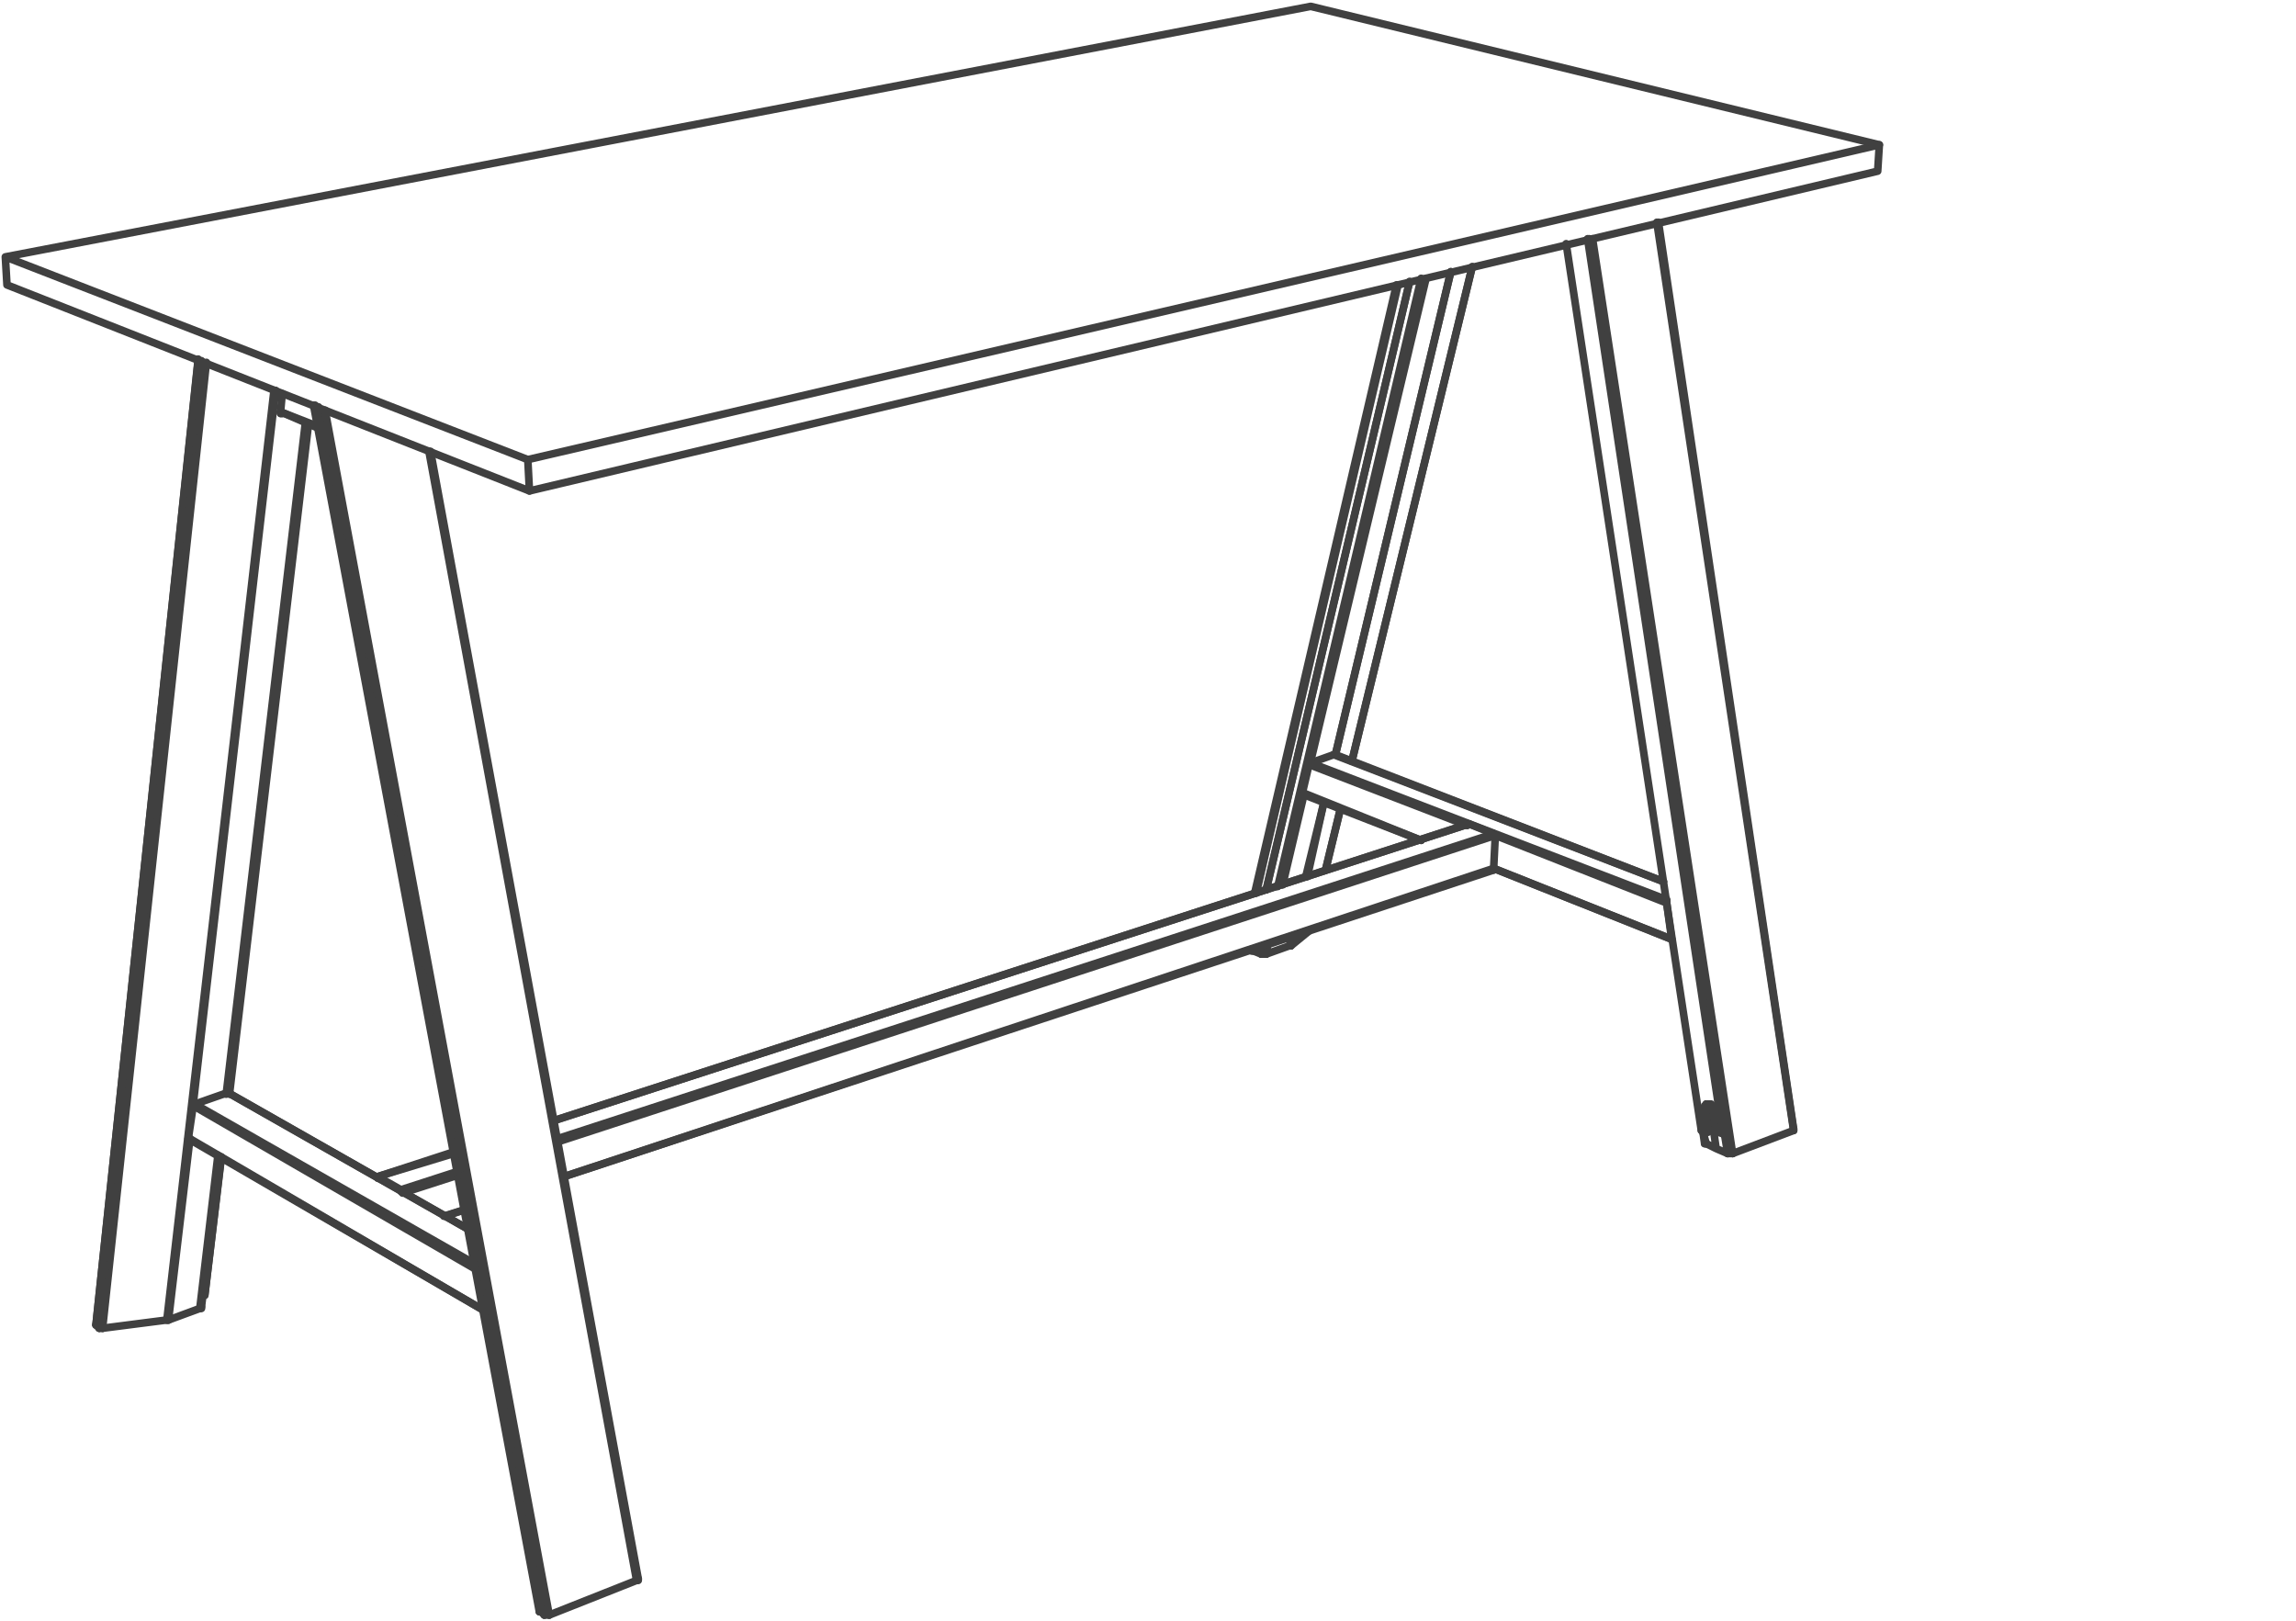 <svg xmlns="http://www.w3.org/2000/svg" xmlns:v="https://vecta.io/nano" width="211" height="149"><style><![CDATA[.B{stroke-linecap:round}]]></style><g fill="none" stroke="#404040" stroke-width=".7" stroke-linejoin="round" stroke-miterlimit="10"><path d="M156.956 103.431h.454" class="B"/><path d="M157.41 103.431h0zm-.605 1.666l-.304-1.061z"/><path d="M156.805 105.097l.908.454-.303-2.12.303 2.12 1.06.455" class="B"/><path d="M158.773 106.006l-.301-1.818z"/><path d="M156.653 105.097h.152" class="B"/><path d="M164.832 103.885v-.152z"/><path d="M164.832 103.885 152.261 20.427z"/><path d="M159.228 106.006l5.604-2.121z"/><path d="M159.228 106.006 146.354 21.94z"/><path d="M158.773 106.006h.455" class="B"/><path d="M157.41 103.431h0zm.303 2.12h0zm-1.06-.454l-.152-1.061zm8.179-1.364l-12.42-83.306z"/><path d="M157.41 103.431h.303" class="B"/><path d="M25.785 37.845l.152-1.666z"/><path d="M25.785 37.996h0v-.151.151h.152" class="B"/><path d="M25.937 37.996h-.152z"/><path d="M25.937 37.996h0zm-10.452 83.308l1.97-16.661z"/><path d="M17.757 101.462l7.574-65.587zm-2.272 19.842l2.878-1.061z"/><path d="M18.363 120.243l1.666-14.086zm2.424-19.689l7.27-61.649z"/><path d="M18.363 120.243h.152v-.151.151" class="B"/><path d="M15.333 121.304h.152z"/><path d="M15.333 121.304l9.846-85.429z"/><path d="M9.427 122.062l5.906-.758z"/><path d="M9.427 122.062l9.542-88.761z"/><path d="M9.124 122.062h.303" class="B"/><path d="M9.124 122.062l9.391-88.913z"/><path d="M8.82 121.759l.304.303z"/><path d="M8.82 121.759l9.391-88.61z"/><path d="M8.82 121.759h0zm9.695-1.667l1.666-13.783z"/><path d="M20.938 100.401l7.27-61.496zM8.82 121.759l9.391-88.761zm106.634-39.686l13.025-55.891z"/><path d="M115.15 87.224l-.15.151v-.151" class="B"/><path d="M116.363 81.771l13.177-55.892zm-1.213 5.604H115zm1.213.303l.152-.909zm1.514-6.363l1.969-8.33z"/><path d="M120.452 69.955l10.604-44.379zm-1.969 16.965l-2.12.758z"/><path d="M118.483 86.92l.303-.908zm1.515-6.361l1.666-6.817zm2.727-11.208l10.601-44.381zm-7.575 18.024v-.151z"/><path d="M116.363 81.771l13.177-55.892zm-.455 5.907l-.758-.303z"/><path d="M115.908 87.678l.152-.758zm1.515-6.21l13.178-55.892z"/><path d="M116.363 87.678h-.455" class="B"/><path d="M118.634 86.92h-.151z"/><path d="M118.634 86.92l.152-.908zm1.515-6.361l1.515-6.817z"/><path d="M122.725 69.351l10.601-44.381zm-2.424 16.207l-1.667 1.362zm1.514-5.605l1.364-5.604zm2.423-9.998l11.058-45.439z"/><path d="M135.296 24.516l-11.058 45.439zm-12.117 49.833l-1.364 5.604zm5.15-48.167l-13.027 55.891zM49.717 148.113h-.151z"/><path d="M49.717 148.113 28.966 37.238z"/><path d="M50.02 148.416l-.303-.303z"/><path d="M50.02 148.416 29.269 37.391z"/><path d="M50.474 148.416h-.454" class="B"/><path d="M50.474 148.416 29.875 37.693z"/><path d="M58.502 145.235l-8.028 3.181z"/><path d="M58.502 145.235 39.417 41.479z"/><path d="M58.654 145.085h0v.15h-.152" class="B"/><path d="M28.815 37.238l20.751 110.875zm10.753 4.241l19.086 103.606z"/><path d="M156.956 103.431h.757l-.757-.152m-.151-.606h.302v.303h-.151l.151-.152h-.151v-.151m-.151-1.211v.453" class="B"/><path d="M156.805 101.915l.151 1.516z"/><path d="M156.653 101.915h.152z"/><path d="M156.956 103.431h0l-.303-1.516" class="B"/><path d="M156.956 101.462l.303 1.969z"/><g class="B"><path d="M156.956 101.462h-.151v.15l-.152.153v.15"/><path d="M156.653 102.067v-.455l.152-.15h.454v.15l.151.153.152.15v.152-.152"/></g><path d="M156.653 102.067v-.152zm.909 0l.302 1.969z"/><path d="M156.653 101.915l.303 2.121-.303-1.969" class="B"/><path d="M156.956 104.036h0zM146.05 21.94l12.422 82.096z"/><path d="M156.956 104.036l-.606-.151z"/><path d="M145.898 21.94l12.421 82.248.153-.152" class="B"/><path d="M158.319 104.188l-.455-.152zm-1.969-.303l-12.42-81.489z"/><path d="M18.666 119.031h.152l1.515-12.722" class="B"/><path d="M20.938 100.401l7.27-61.496zm-.605 6.059l-1.515 12.571zm.756-5.906l7.271-61.649zm132.08-17.572v-.151z"/><path d="M153.624 86.315l-.455-3.333z"/><path d="M153.624 86.315v0z"/><path d="M119.695 72.834h0v.151" class="B"/><path d="M120.301 70.26l-.606 2.574z"/><path d="M120.452 70.107h-.151v.153-.153" class="B"/><path d="M122.573 69.351l-2.121.756z"/><path d="M122.725 69.351h0-.152.152" class="B"/><path d="M120.301 70.26l14.541 5.603zm17.116 6.511l15.752 6.211zm-17.722-3.937l10.906 4.393zm17.571 6.968l16.358 6.513z"/><path d="M120.452 70.107l32.717 12.573zm2.121-.756l30.293 11.663zm31.051 16.964l-16.358-6.513zm-23.023-9.088l-10.906-4.242z"/><path d="M152.866 81.014l-30.141-11.663zM17.303 104.643h.152z"/><path d="M17.757 101.612l-.454 3.031z"/><path d="M17.909 101.462h-.152v.15-.15" class="B"/><path d="M20.938 100.401l-3.029 1.061z"/><path d="M20.938 100.401h0zm23.478 19.995l-27.113-15.753z"/><path d="M43.053 112.974l-22.115-12.573zm.605 3.635l-25.901-14.997zm0-.456l-25.749-14.691zm-26.203-11.51l26.961 15.753z"/><path d="M20.938 100.401l22.115 12.573zm8.331-61.192l-3.484-1.364z"/><path d="M25.785 37.845l3.484 1.514zm8.937 70.282l2.121 1.211z"/><path d="M34.722 108.278v-.151z"/><path d="M36.843 109.338h0v.151h.151" class="B"/><path d="M134.993 75.712v0z"/><path d="M134.993 75.712l-84.065 27.264zm-93.304 30.294l-6.967 2.121z"/><path d="M137.266 79.953h0v-.151" class="B"/><path d="M40.78 111.762l1.969-.607zm11.057-3.635l85.429-28.325z"/><path d="M137.266 79.802l.151-3.031zM36.994 109.641l5.15-1.666z"/><path d="M51.231 104.945l86.186-28.174z"/><path d="M137.417 76.771h0l-.151-.15" class="B"/><path d="M36.843 109.338l5.15-1.667zm14.388-4.695l86.035-28.022z"/><path d="M137.266 76.621l-2.273-.909zM34.722 108.127l6.967-2.273z"/><path d="M50.928 102.976l84.065-27.264zm-9.996 8.786l1.817-.607zm10.905-3.635l85.429-28.174z"/><g class="B"><path d="M172.709 13.308L48.505 42.237l.152 2.878 123.9-29.385.152-2.422"/><path d="M48.505 42.237L.49 23.607l.151 2.575 48.016 18.933M.49 23.607L120.452.584l52.257 12.724"/></g></g></svg>